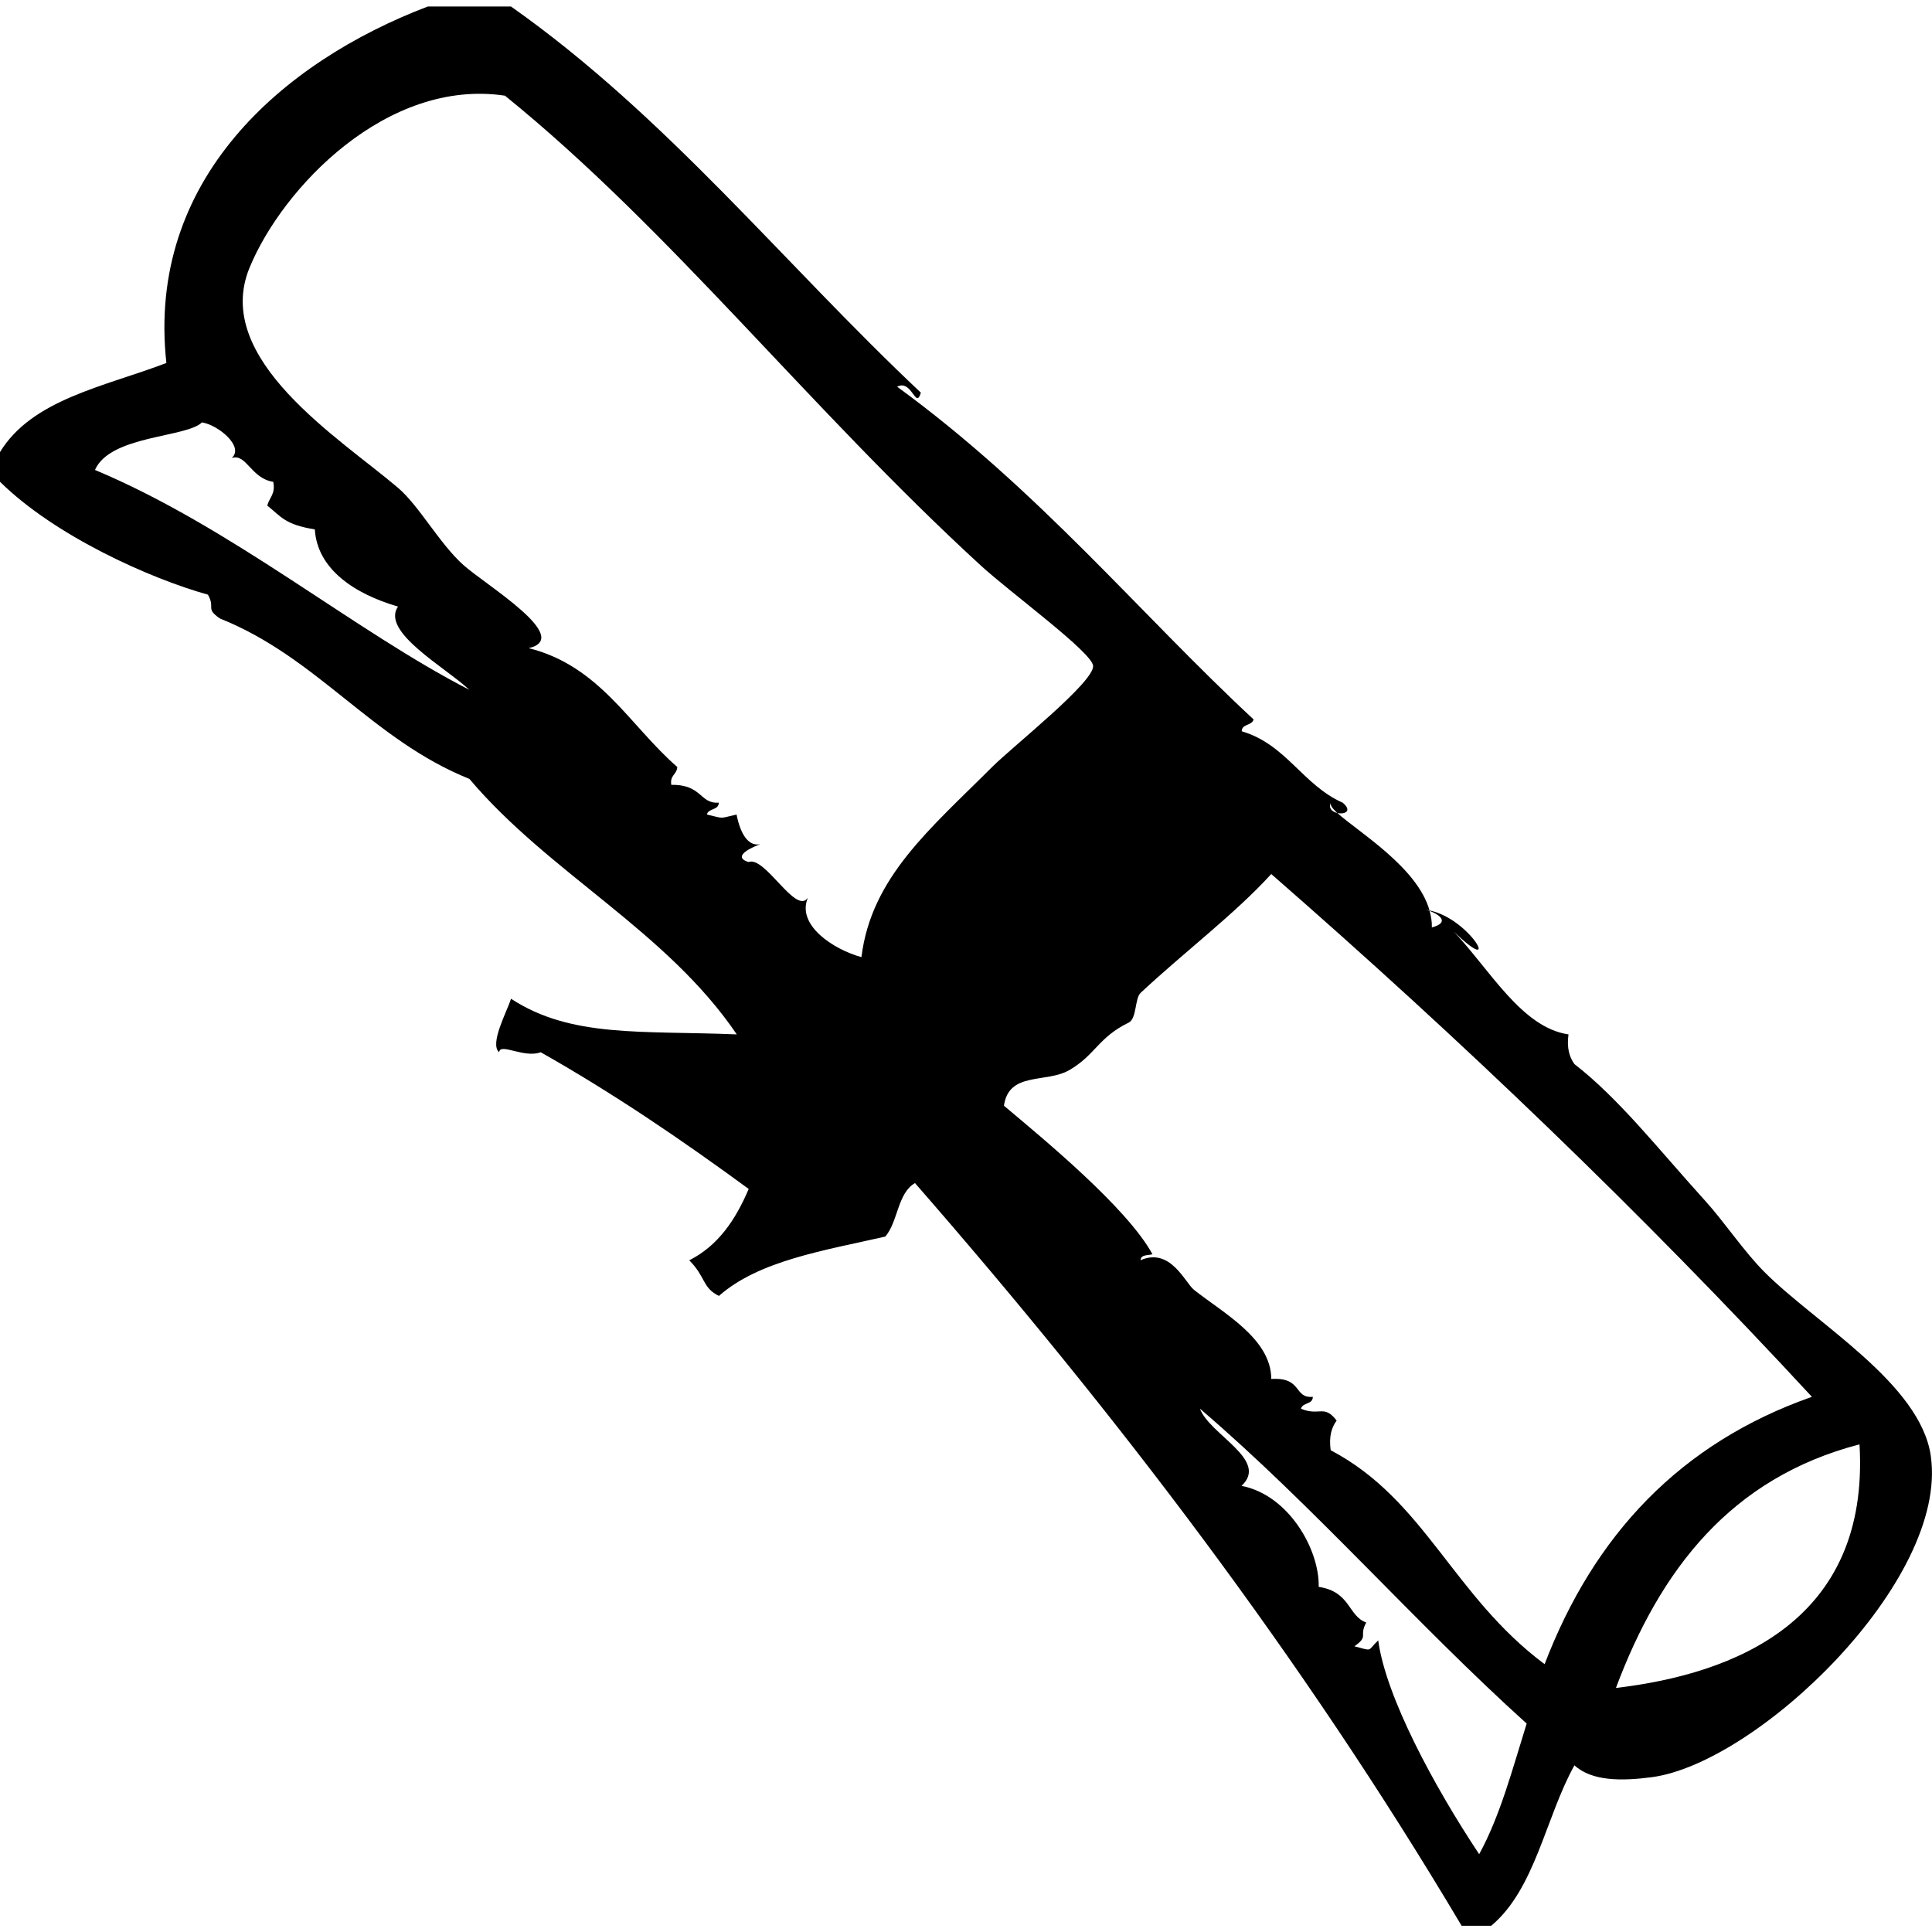 <?xml version="1.0" encoding="UTF-8" standalone="no"?>
<svg
   version="1.1"
   x="0px"
   y="0px"
   viewBox="0 0 25 25"
   enable-background="new 0 0 100 100"
   xml:space="preserve"
   id="svg8"
   sodipodi:docname="degree.svg"
   width="25"
   height="25"
   inkscape:version="1.2.2 (732a01da63, 2022-12-09)"
   xmlns:inkscape="http://www.inkscape.org/namespaces/inkscape"
   xmlns:sodipodi="http://sodipodi.sourceforge.net/DTD/sodipodi-0.dtd"
   xmlns="http://www.w3.org/2000/svg"
   xmlns:svg="http://www.w3.org/2000/svg"><defs
     id="defs12" /><sodipodi:namedview
     id="namedview10"
     pagecolor="#ffffff"
     bordercolor="#666666"
     borderopacity="1.0"
     inkscape:showpageshadow="2"
     inkscape:pageopacity="0.0"
     inkscape:pagecheckerboard="0"
     inkscape:deskcolor="#d1d1d1"
     showgrid="false"
     inkscape:zoom="6.512"
     inkscape:cx="50.061425"
     inkscape:cy="24.646806"
     inkscape:window-width="1920"
     inkscape:window-height="1001"
     inkscape:window-x="-9"
     inkscape:window-y="-9"
     inkscape:window-maximized="1"
     inkscape:current-layer="svg8" /><path
     fill-rule="evenodd"
     clip-rule="evenodd"
     d="m 24.985,18.843 c -0.133,-0.941 -1.488,-1.715 -2.153,-2.383 -0.268,-0.269 -0.515,-0.643 -0.768,-0.923 -0.6,-0.661 -1.109,-1.316 -1.691,-1.768 -0.064,-0.089 -0.101,-0.206 -0.077,-0.384 -0.603,-0.087 -1.017,-0.836 -1.483,-1.329 0.636,0.613 0.218,-0.166 -0.316,-0.275 6.41e-4,0.002 0.001,0.004 0.002,0.006 0.14,0.053 0.259,0.152 0.029,0.214 0.003,-0.073 -0.01,-0.144 -0.029,-0.214 -0.016,-0.006 -0.032,-0.012 -0.048,-0.016 0.016,0.002 0.031,0.007 0.047,0.01 -0.156,-0.56 -0.931,-1.022 -1.193,-1.261 -0.063,-0.014 -0.118,-0.057 -0.084,-0.133 -0.013,0.03 0.021,0.075 0.084,0.133 0.092,0.021 0.2,-0.022 0.07,-0.133 C 16.858,10.159 16.643,9.631 16.068,9.463 16.069,9.362 16.203,9.393 16.221,9.309 14.738,7.931 13.454,6.351 11.609,5.004 11.801,4.903 11.849,5.308 11.916,5.081 10.146,3.417 8.626,1.503 6.612,0.084 c -0.359,0 -0.718,0 -1.076,0 C 3.649,0.803 1.893,2.328 2.153,4.697 1.356,5.002 0.417,5.165 0,5.85 c 0,0.128 0,0.256 0,0.384 0.71,0.701 1.943,1.253 2.691,1.461 0.1,0.18 -0.039,0.172 0.154,0.308 1.264,0.504 1.968,1.569 3.229,2.076 1.033,1.222 2.548,1.962 3.46,3.306 -1.229,-0.051 -2.142,0.048 -2.921,-0.461 -0.058,0.177 -0.281,0.585 -0.154,0.692 0.011,-0.127 0.321,0.081 0.538,0 0.949,0.537 1.833,1.14 2.691,1.769 -0.168,0.396 -0.394,0.734 -0.769,0.923 0.217,0.22 0.168,0.356 0.384,0.461 0.517,-0.457 1.36,-0.587 2.153,-0.768 0.166,-0.193 0.156,-0.561 0.384,-0.692 2.591,2.97 5.001,6.121 7.073,9.61 0.128,0 0.257,0 0.384,0 0.571,-0.479 0.701,-1.401 1.076,-2.076 0.226,0.207 0.611,0.205 0.999,0.154 1.369,-0.18 3.84,-2.541 3.613,-4.151 z M 1.229,6.081 C 1.425,5.632 2.411,5.664 2.613,5.466 2.819,5.496 3.166,5.779 2.998,5.927 3.19,5.864 3.245,6.19 3.536,6.235 3.568,6.395 3.483,6.438 3.459,6.543 3.637,6.683 3.684,6.789 4.074,6.85 4.104,7.36 4.581,7.684 5.15,7.849 4.925,8.176 5.764,8.635 6.073,8.926 4.582,8.161 2.999,6.823 1.229,6.081 Z m 9.917,6.304 c -0.357,-0.098 -0.843,-0.412 -0.692,-0.769 -0.155,0.233 -0.556,-0.548 -0.769,-0.461 -0.237,-0.077 0.086,-0.208 0.154,-0.231 -0.153,0.031 -0.256,-0.124 -0.308,-0.384 -0.237,0.054 -0.148,0.054 -0.384,0 0.019,-0.084 0.153,-0.052 0.154,-0.154 C 9.054,10.405 9.087,10.149 8.687,10.156 8.665,10.031 8.759,10.023 8.764,9.925 8.147,9.388 7.764,8.619 6.842,8.387 7.422,8.251 6.284,7.569 5.996,7.311 5.685,7.032 5.424,6.545 5.15,6.312 4.399,5.672 2.744,4.649 3.228,3.467 3.652,2.433 5.006,1.01 6.534,1.238 c 2.145,1.737 3.921,4.027 6.15,6.073 0.395,0.363 1.453,1.132 1.461,1.307 0.009,0.213 -1.042,1.042 -1.307,1.307 -0.8,0.8 -1.564,1.426 -1.691,2.46 z m 7.995,11.609 c -0.585,-0.88 -1.209,-2.039 -1.307,-2.768 -0.148,0.142 -0.061,0.141 -0.308,0.077 0.193,-0.136 0.054,-0.127 0.153,-0.308 -0.237,-0.084 -0.2,-0.398 -0.615,-0.461 0.011,-0.485 -0.39,-1.19 -0.999,-1.307 0.362,-0.334 -0.412,-0.661 -0.538,-0.999 1.491,1.277 2.773,2.762 4.228,4.075 -0.183,0.586 -0.343,1.195 -0.615,1.691 z m 0.846,-2.46 c -1.187,-0.885 -1.551,-2.129 -2.768,-2.768 -0.025,-0.178 0.012,-0.295 0.077,-0.384 -0.163,-0.214 -0.223,-0.053 -0.461,-0.153 0.019,-0.084 0.153,-0.052 0.153,-0.154 -0.253,0.021 -0.129,-0.257 -0.538,-0.231 9.61e-4,-0.524 -0.633,-0.861 -0.999,-1.153 -0.117,-0.093 -0.305,-0.554 -0.692,-0.384 0.002,-0.075 0.094,-0.06 0.154,-0.077 -0.329,-0.603 -1.414,-1.495 -1.922,-1.922 0.063,-0.447 0.548,-0.288 0.846,-0.461 0.338,-0.196 0.373,-0.422 0.769,-0.615 0.104,-0.051 0.078,-0.313 0.153,-0.384 0.581,-0.542 1.215,-1.017 1.691,-1.538 2.45,2.137 4.793,4.381 6.996,6.765 -1.706,0.599 -2.821,1.791 -3.459,3.46 z m 0.923,0.308 c 0.573,-1.529 1.485,-2.718 3.152,-3.152 0.135,2.284 -1.615,2.971 -3.152,3.152 z"
     id="path2"
     style="stroke-width:0.32" /></svg>
